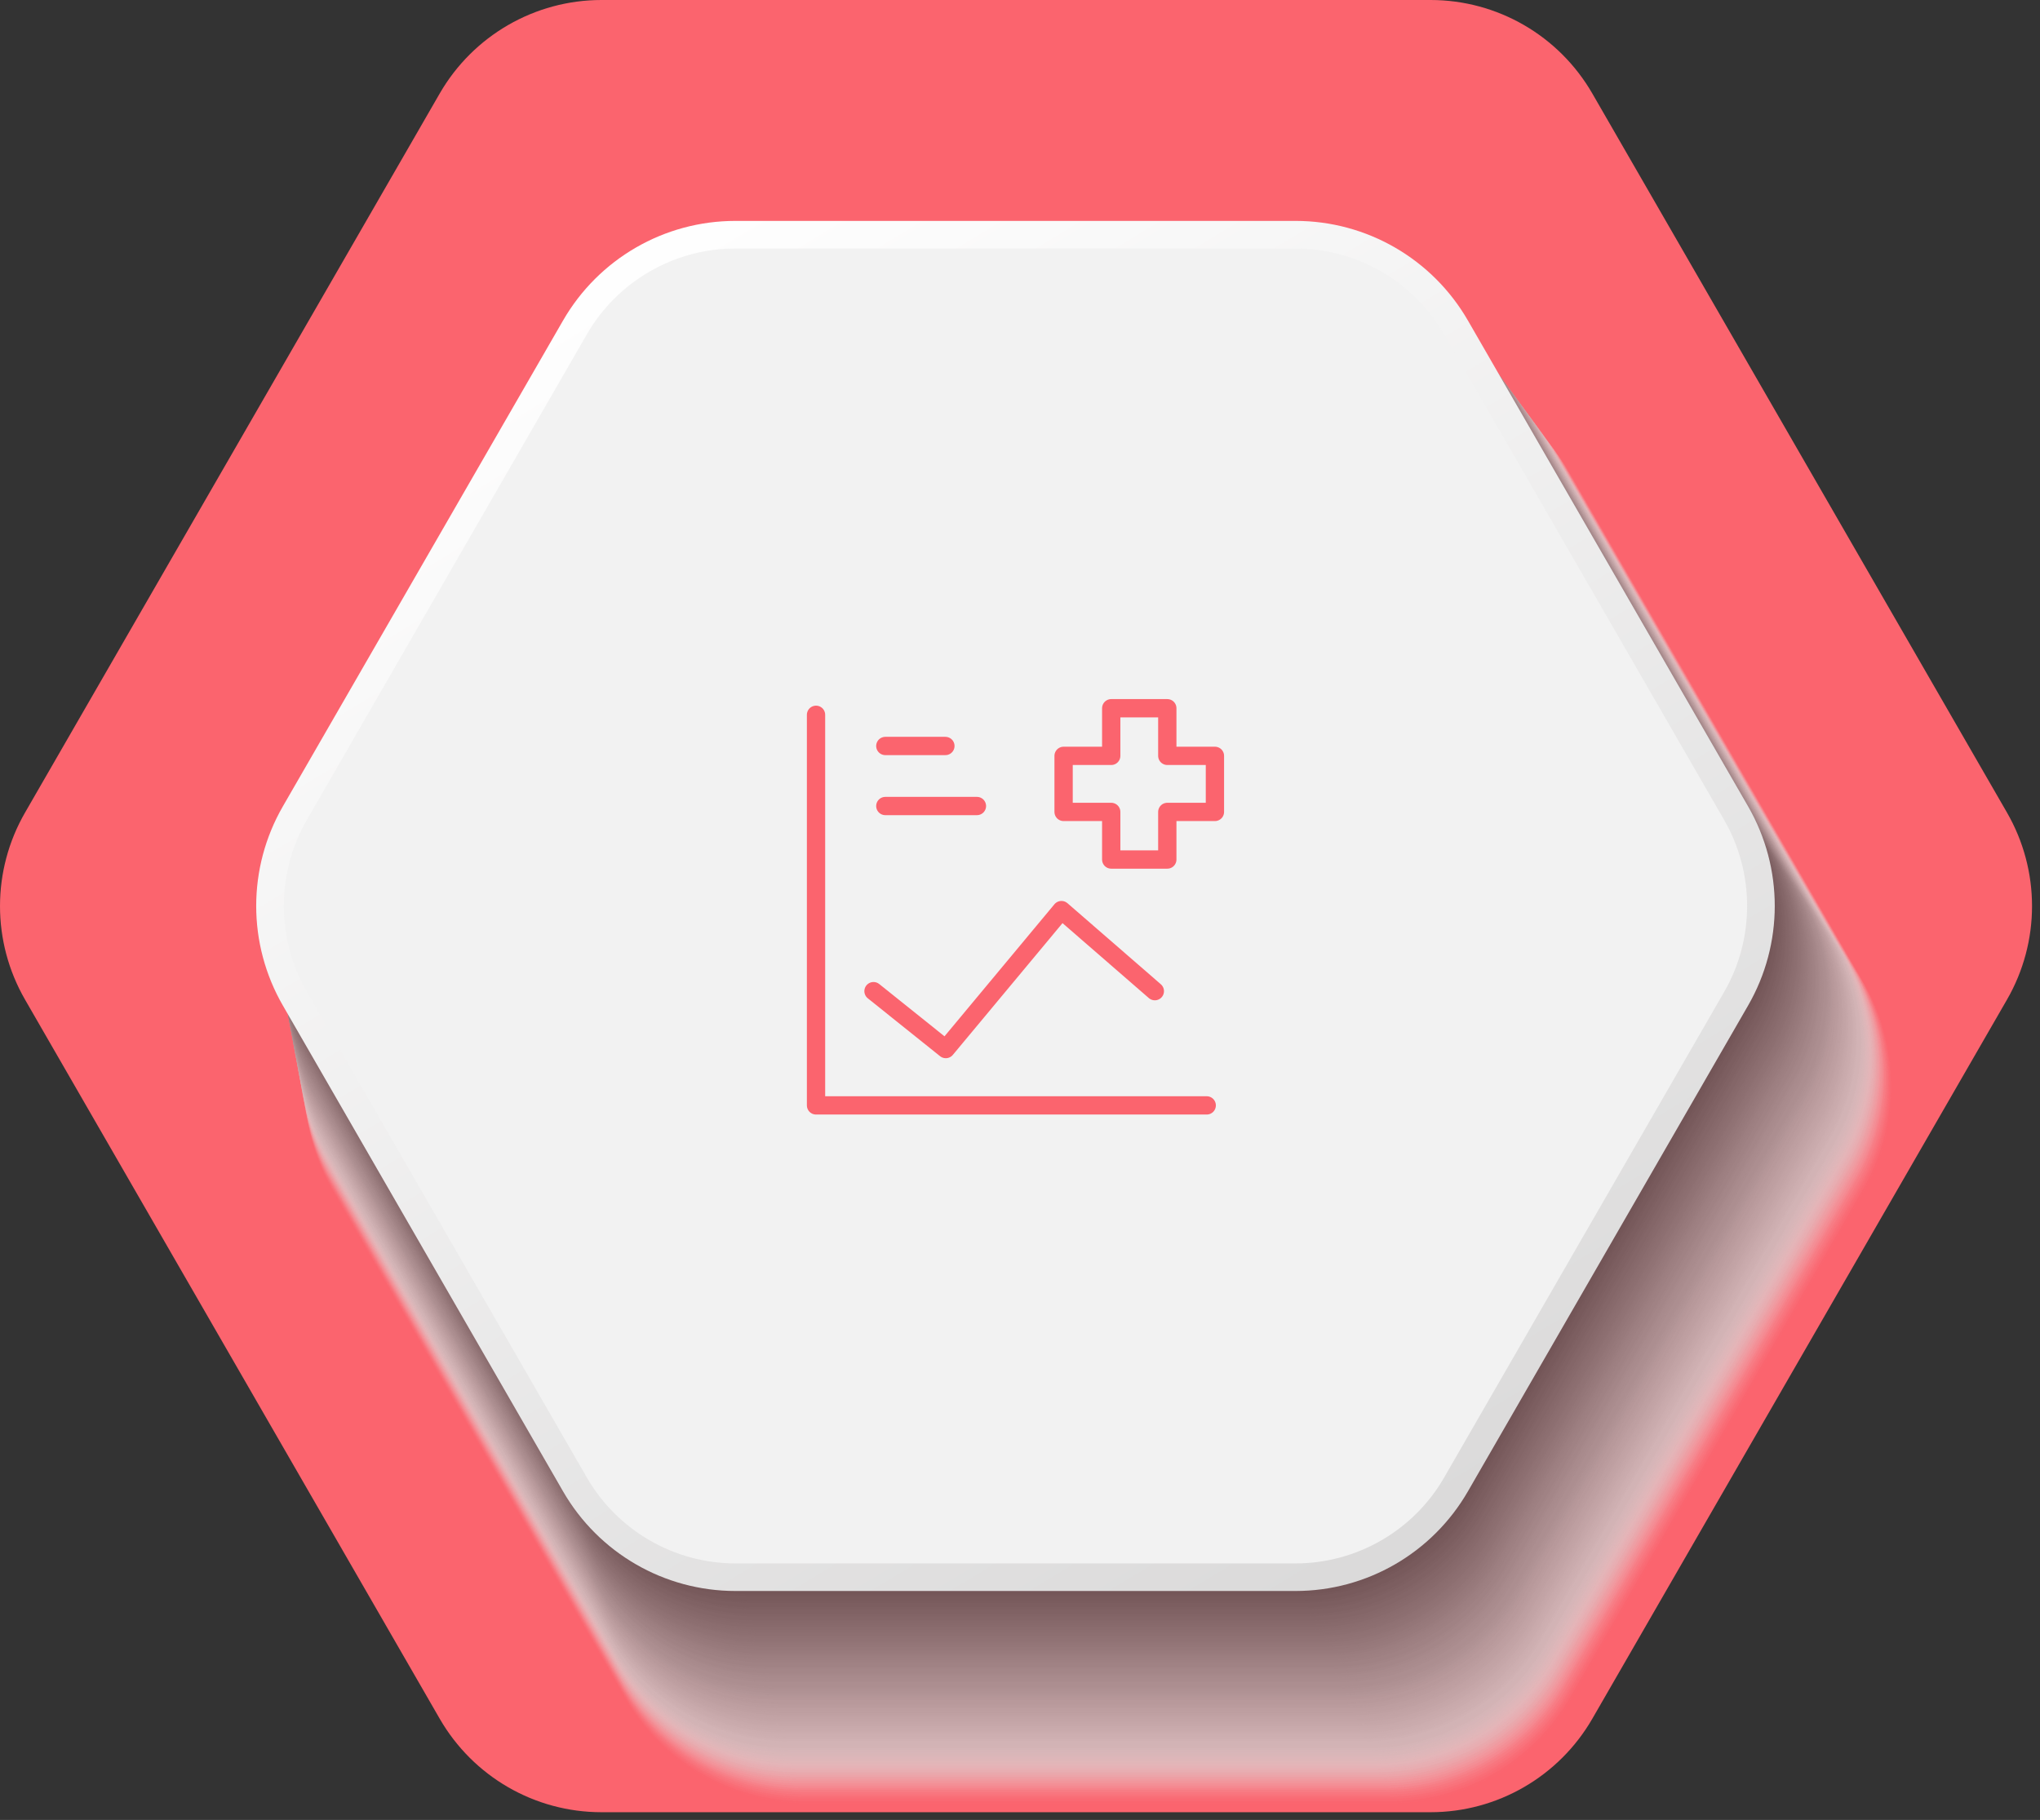 <svg width="223" height="199" viewBox="0 0 223 199" fill="none" xmlns="http://www.w3.org/2000/svg">
<rect x="0" y="0" width="223" height="199" fill="#333333" stroke="none"/>
<path d="M156.378 198.154H65.751C58.445 198.154 51.714 194.258 48.062 187.923L2.74 109.308C-0.913 102.973 -0.913 95.181 2.74 88.846L48.062 10.231C51.714 3.896 58.462 0 65.751 0H156.378C163.683 0 170.414 3.896 174.067 10.231L219.389 88.846C223.042 95.181 223.042 102.973 219.389 109.308L174.067 187.923C170.414 194.258 163.666 198.154 156.378 198.154Z" fill="#FB646E"/>
<g style="mix-blend-mode:multiply" opacity="0.8">
<path opacity="0.02" d="M68.388 185.772L36.392 130.262C32.333 123.216 32.333 114.543 36.392 107.496L68.388 51.987C72.446 44.94 79.955 40.603 88.072 40.603H152.064C160.182 40.603 167.69 44.94 171.749 51.987L203.745 107.496C207.803 114.543 207.803 123.216 203.745 130.262L171.749 185.772C167.69 192.818 160.182 197.155 152.064 197.155H88.072C79.955 197.155 72.446 192.818 68.388 185.772Z" fill="#EFEFEF"/>
<path opacity="0.03" d="M68.32 185.551L36.341 130.059C32.282 123.012 32.282 114.339 36.341 107.293L68.32 51.8C72.379 44.753 79.887 40.417 88.004 40.417H151.963C160.08 40.417 167.589 44.753 171.647 51.8L203.626 107.293C207.685 114.339 207.685 123.012 203.626 130.059L171.647 185.551C167.589 192.598 160.08 196.935 151.963 196.935H88.004C79.887 196.935 72.379 192.598 68.32 185.551Z" fill="#EDEDED"/>
<path opacity="0.04" d="M68.27 185.314L36.308 129.856C32.249 122.826 32.249 114.153 36.308 107.106L68.27 51.648C72.329 44.601 79.82 40.265 87.938 40.265H151.862C159.979 40.265 167.471 44.601 171.53 51.631L203.492 107.09C207.55 114.136 207.55 122.792 203.492 129.839L171.53 185.297C167.471 192.344 159.979 196.681 151.862 196.681H87.938C79.82 196.681 72.329 192.344 68.27 185.314Z" fill="#EBEBEB"/>
<path opacity="0.05" d="M68.22 185.077L36.275 129.652C32.216 122.622 32.216 113.95 36.275 106.92L68.22 51.495C72.278 44.465 79.77 40.129 87.871 40.129H151.761C159.878 40.129 167.37 44.465 171.412 51.495L203.357 106.92C207.416 113.95 207.416 122.622 203.357 129.652L171.412 185.077C167.353 192.107 159.861 196.443 151.761 196.443H87.871C79.753 196.443 72.261 192.107 68.22 185.077Z" fill="#EAEAEA"/>
<path opacity="0.06" d="M68.152 184.84L36.224 129.449C32.165 122.419 32.165 113.763 36.224 106.734L68.152 51.343C72.211 44.313 79.685 39.977 87.803 39.977H151.659C159.76 39.977 167.252 44.313 171.31 51.343L203.239 106.734C207.297 113.763 207.297 122.419 203.239 129.449L171.31 184.84C167.252 191.87 159.777 196.206 151.659 196.206H87.803C79.702 196.206 72.211 191.87 68.152 184.84Z" fill="#E8E8E8"/>
<path opacity="0.07" d="M68.101 184.603L36.19 129.246C32.148 122.216 32.148 113.56 36.19 106.53L68.101 51.173C72.143 44.144 79.634 39.824 87.735 39.824H151.558C159.658 39.824 167.15 44.161 171.192 51.173L203.103 106.53C207.145 113.56 207.145 122.216 203.103 129.246L171.192 184.603C167.15 191.633 159.658 195.952 151.558 195.952H87.735C79.634 195.952 72.143 191.616 68.101 184.603Z" fill="#E7E7E7"/>
<path opacity="0.08" d="M68.033 184.366L36.139 129.043C32.097 122.013 32.097 113.374 36.139 106.344L68.033 51.021C72.075 43.991 79.567 39.672 87.65 39.672H151.422C159.523 39.672 166.998 43.991 171.039 51.021L202.934 106.344C206.976 113.374 206.976 122.013 202.934 129.043L171.039 184.366C166.998 191.396 159.506 195.715 151.422 195.715H87.65C79.55 195.715 72.075 191.396 68.033 184.366Z" fill="#E5E5E5"/>
<path opacity="0.09" d="M67.981 184.145L36.104 128.856C32.062 121.843 32.062 113.187 36.104 106.175L67.981 50.885C72.023 43.873 79.498 39.536 87.598 39.536H151.336C159.42 39.536 166.895 43.856 170.953 50.885L202.831 106.175C206.873 113.187 206.873 121.843 202.831 128.856L170.953 184.145C166.912 191.158 159.437 195.495 151.336 195.495H87.598C79.515 195.495 72.04 191.175 67.981 184.145Z" fill="#E3E3E3"/>
<path opacity="0.1" d="M67.931 183.908L36.07 128.653C32.029 121.64 32.029 113.001 36.07 105.988L67.931 50.733C71.973 43.72 79.448 39.4 87.531 39.4H151.236C159.319 39.4 166.794 43.72 170.836 50.733L202.696 105.988C206.738 113.001 206.738 121.64 202.696 128.653L170.836 183.908C166.794 190.921 159.319 195.24 151.236 195.24H87.531C79.448 195.24 71.973 190.921 67.931 183.908Z" fill="#E2E2E2"/>
<path opacity="0.11" d="M67.864 183.671L36.037 128.433C31.995 121.42 31.995 112.781 36.037 105.768L67.864 50.529C71.906 43.517 79.364 39.197 87.447 39.197H151.118C159.201 39.197 166.659 43.517 170.701 50.529L202.528 105.768C206.57 112.781 206.57 121.42 202.528 128.433L170.701 183.671C166.659 190.684 159.201 195.003 151.118 195.003H87.447C79.364 195.003 71.906 190.684 67.864 183.671Z" fill="#E0E0E0"/>
<path opacity="0.12" d="M67.812 183.434L36.002 128.229C31.96 121.216 31.96 112.594 36.002 105.581L67.812 50.377C71.854 43.364 79.312 39.062 87.395 39.062H151.032C159.115 39.062 166.573 43.381 170.615 50.377L202.425 105.581C206.467 112.594 206.467 121.216 202.425 128.229L170.615 183.434C166.573 190.447 159.115 194.749 151.032 194.749H87.395C79.312 194.749 71.854 190.43 67.812 183.434Z" fill="#DEDEDE"/>
<path opacity="0.13" d="M67.762 183.197L35.969 128.026C31.927 121.03 31.927 112.391 35.969 105.395L67.762 50.224C71.804 43.229 79.261 38.909 87.328 38.909H150.931C158.998 38.909 166.455 43.229 170.497 50.224L202.29 105.395C206.332 112.391 206.332 121.03 202.29 128.026L170.497 183.197C166.455 190.193 158.998 194.512 150.931 194.512H87.328C79.261 194.512 71.804 190.193 67.762 183.197Z" fill="#DDDDDD"/>
<path opacity="0.14" d="M67.694 182.976L35.918 127.839C31.876 120.843 31.876 112.221 35.918 105.226L67.694 50.089C71.736 43.093 79.177 38.773 87.243 38.773H150.796C158.862 38.773 166.32 43.076 170.345 50.089L202.121 105.226C206.163 112.221 206.163 120.843 202.121 127.839L170.345 182.976C166.303 189.972 158.862 194.292 150.796 194.292H87.243C79.177 194.292 71.719 189.972 67.694 182.976Z" fill="#DBDBDB"/>
<path opacity="0.15" d="M67.643 182.74L35.884 127.637C31.859 120.641 31.859 112.019 35.884 105.04L67.643 49.937C71.668 42.941 79.126 38.639 87.192 38.639H150.711C158.777 38.639 166.218 42.941 170.26 49.937L202.019 105.04C206.044 112.036 206.044 120.658 202.019 127.637L170.26 182.74C166.235 189.736 158.777 194.038 150.711 194.038H87.192C79.126 194.038 71.685 189.736 67.643 182.74Z" fill="#D9D9D9"/>
<path opacity="0.16" d="M67.593 182.502L35.851 127.433C31.826 120.437 31.826 111.832 35.851 104.836L67.593 49.767C71.618 42.771 79.076 38.469 87.125 38.469H150.61C158.66 38.469 166.118 42.771 170.142 49.767L201.885 104.836C205.91 111.832 205.91 120.437 201.885 127.433L170.142 182.502C166.118 189.498 158.66 193.801 150.61 193.801H87.125C79.076 193.801 71.618 189.498 67.593 182.502Z" fill="#D8D8D8"/>
<path opacity="0.17" d="M67.525 182.265L35.8 127.23C31.775 120.251 31.775 111.629 35.8 104.65L67.525 49.614C71.55 42.636 78.991 38.333 87.041 38.333H150.492C158.541 38.333 165.982 42.636 170.007 49.614L201.732 104.65C205.757 111.629 205.757 120.251 201.732 127.23L170.007 182.265C165.982 189.244 158.541 193.546 150.492 193.546H87.041C78.991 193.546 71.55 189.244 67.525 182.265Z" fill="#D6D6D6"/>
<path opacity="0.18" d="M67.475 182.028L35.767 127.026C31.742 120.047 31.742 111.442 35.767 104.463L67.475 49.462C71.5 42.483 78.941 38.181 86.991 38.181H150.408C158.457 38.181 165.898 42.483 169.923 49.462L201.632 104.463C205.656 111.442 205.656 120.047 201.632 127.026L169.923 182.028C165.898 189.007 158.457 193.309 150.408 193.309H86.991C78.941 193.309 71.5 189.007 67.475 182.028Z" fill="#D5D5D5"/>
<path opacity="0.19" d="M67.423 181.79L35.731 126.806C31.707 119.827 31.707 111.239 35.731 104.26L67.423 49.276C71.448 42.297 78.872 37.994 86.922 37.994H150.305C158.355 37.994 165.779 42.297 169.803 49.276L201.495 104.26C205.52 111.239 205.52 119.827 201.495 126.806L169.803 181.79C165.779 188.769 158.355 193.072 150.305 193.072H86.922C78.872 193.072 71.448 188.769 67.423 181.79Z" fill="#D3D3D3"/>
<path opacity="0.2" d="M67.355 181.571L35.681 126.62C31.656 119.641 31.656 111.053 35.681 104.074L67.355 49.124C71.38 42.145 78.804 37.859 86.837 37.859H150.169C158.202 37.859 165.643 42.162 169.651 49.124L201.326 104.074C205.351 111.053 205.351 119.641 201.326 126.62L169.651 181.571C165.626 188.55 158.202 192.835 150.169 192.835H86.837C78.804 192.835 71.363 188.533 67.355 181.571Z" fill="#D1D1D1"/>
<path opacity="0.21" d="M67.305 181.334L35.648 126.417C31.623 119.455 31.623 110.867 35.648 103.888L67.305 48.972C71.33 42.01 78.754 37.707 86.787 37.707H150.085C158.118 37.707 165.542 41.993 169.567 48.972L201.225 103.888C205.25 110.85 205.25 119.438 201.225 126.417L169.567 181.334C165.542 188.296 158.118 192.598 150.085 192.598H86.787C78.754 192.598 71.33 188.313 67.305 181.334Z" fill="#D0D0D0"/>
<path opacity="0.22" d="M67.254 181.096L35.613 126.213C31.605 119.251 31.605 110.663 35.613 103.701L67.254 48.818C71.262 41.856 78.686 37.554 86.719 37.554H149.984C158.017 37.554 165.441 41.839 169.448 48.818L201.089 103.701C205.097 110.663 205.097 119.251 201.089 126.213L169.448 181.096C165.441 188.058 158.017 192.36 149.984 192.36H86.719C78.686 192.36 71.262 188.075 67.254 181.096Z" fill="#CECECE"/>
<path opacity="0.23" d="M67.187 180.859L35.58 126.011C31.572 119.049 31.572 110.477 35.58 103.515L67.187 48.666C71.195 41.705 78.619 37.419 86.635 37.419H149.866C157.899 37.419 165.306 41.705 169.314 48.666L200.921 103.515C204.929 110.477 204.929 119.049 200.921 126.011L169.314 180.859C165.306 187.821 157.882 192.107 149.866 192.107H86.635C78.602 192.107 71.195 187.821 67.187 180.859Z" fill="#CCCCCC"/>
<path opacity="0.24" d="M67.137 180.622L35.547 125.807C31.539 118.845 31.539 110.274 35.547 103.312L67.137 48.497C71.145 41.535 78.552 37.249 86.585 37.249H149.782C157.798 37.249 165.222 41.535 169.23 48.497L200.82 103.312C204.828 110.274 204.828 118.845 200.82 125.807L169.23 180.622C165.222 187.584 157.815 191.869 149.782 191.869H86.585C78.569 191.869 71.145 187.584 67.137 180.622Z" fill="#CBCBCB"/>
<path opacity="0.25" d="M67.085 180.402L35.512 125.621C31.504 118.659 31.504 110.105 35.512 103.143L67.085 48.361C71.093 41.4 78.5 37.131 86.516 37.131H149.679C157.695 37.131 165.102 41.416 169.11 48.361L200.683 103.143C204.691 110.105 204.691 118.659 200.683 125.621L169.11 180.402C165.102 187.364 157.695 191.633 149.679 191.633H86.516C78.5 191.633 71.093 187.347 67.085 180.402Z" fill="#C9C9C9"/>
<path opacity="0.26" d="M67.017 180.165L35.461 125.418C31.453 118.473 31.453 109.901 35.461 102.956L67.017 48.209C71.025 41.264 78.432 36.978 86.431 36.978H149.544C157.56 36.978 164.95 41.264 168.958 48.209L200.514 102.956C204.522 109.901 204.522 118.473 200.514 125.418L168.958 180.165C164.95 187.11 157.543 191.396 149.544 191.396H86.431C78.415 191.396 71.008 187.11 67.017 180.165Z" fill="#C8C8C8"/>
<path opacity="0.27" d="M66.967 179.928L35.428 125.197C31.42 118.252 31.42 109.698 35.428 102.753L66.967 48.023C70.975 41.078 78.365 36.792 86.381 36.792H149.46C157.459 36.792 164.866 41.078 168.874 48.023L200.413 102.753C204.421 109.698 204.421 118.252 200.413 125.197L168.874 179.928C164.866 186.873 157.476 191.158 149.46 191.158H86.381C78.382 191.158 70.975 186.873 66.967 179.928Z" fill="#C6C6C6"/>
<path opacity="0.28" d="M66.917 179.69L35.395 124.994C31.387 118.049 31.387 109.494 35.395 102.566L66.917 47.87C70.925 40.925 78.315 36.656 86.314 36.656H149.359C157.358 36.656 164.748 40.925 168.756 47.87L200.279 102.566C204.287 109.511 204.287 118.066 200.279 124.994L168.756 179.69C164.748 186.635 157.358 190.904 149.359 190.904H86.314C78.315 190.904 70.925 186.635 66.917 179.69Z" fill="#C4C4C4"/>
<path opacity="0.29" d="M66.848 179.453L35.343 124.79C31.352 117.845 31.352 109.308 35.343 102.363L66.848 47.7C70.84 40.755 78.23 36.486 86.229 36.486H149.24C157.239 36.486 164.629 40.755 168.62 47.7L200.125 102.363C204.116 109.308 204.116 117.845 200.125 124.79L168.62 179.453C164.629 186.398 157.239 190.666 149.24 190.666H86.229C78.23 190.666 70.84 186.398 66.848 179.453Z" fill="#C3C3C3"/>
<path opacity="0.3" d="M66.798 179.216L35.31 124.587C31.319 117.659 31.319 109.105 35.31 102.177L66.798 47.548C70.789 40.62 78.18 36.352 86.178 36.352H149.156C157.155 36.352 164.528 40.62 168.536 47.548L200.025 102.177C204.016 109.105 204.016 117.659 200.025 124.587L168.536 179.216C164.545 186.144 157.155 190.413 149.156 190.413H86.178C78.18 190.413 70.806 186.144 66.798 179.216Z" fill="#C1C1C1"/>
<path opacity="0.31" d="M66.748 178.996L35.276 124.401C31.285 117.473 31.285 108.935 35.276 102.007L66.748 47.413C70.739 40.484 78.129 36.216 86.112 36.216H149.055C157.037 36.216 164.427 40.484 168.418 47.413L199.89 102.007C203.881 108.935 203.881 117.473 199.89 124.401L168.418 178.996C164.427 185.924 157.037 190.192 149.055 190.192H86.112C78.129 190.192 70.739 185.924 66.748 178.996Z" fill="#BFBFBF"/>
<path opacity="0.32" d="M66.68 178.759L35.226 124.198C31.235 117.27 31.235 108.732 35.226 101.821L66.68 47.26C70.671 40.332 78.045 36.063 86.027 36.063H148.92C156.902 36.063 164.275 40.332 168.266 47.26L199.721 101.821C203.712 108.749 203.712 117.287 199.721 124.198L168.266 178.759C164.275 185.687 156.902 189.955 148.92 189.955H86.027C78.045 189.955 70.671 185.687 66.68 178.759Z" fill="#BEBEBE"/>
<path opacity="0.33" d="M66.628 178.522L35.191 123.995C31.2 117.066 31.2 108.546 35.191 101.618L66.628 47.091C70.62 40.163 77.993 35.911 85.975 35.911H148.834C156.816 35.911 164.189 40.18 168.18 47.091L199.618 101.618C203.609 108.546 203.609 117.066 199.618 123.995L168.18 178.522C164.189 185.45 156.816 189.701 148.834 189.701H85.975C77.993 189.701 70.62 185.433 66.628 178.522Z" fill="#BCBCBC"/>
<path opacity="0.34" d="M66.578 178.285L35.157 123.791C31.166 116.88 31.166 108.36 35.157 101.432L66.578 46.939C70.569 40.028 77.926 35.759 85.908 35.759H148.733C156.715 35.759 164.071 40.028 168.062 46.939L199.483 101.432C203.474 108.343 203.474 116.863 199.483 123.791L168.062 178.285C164.071 185.196 156.715 189.464 148.733 189.464H85.908C77.926 189.464 70.569 185.196 66.578 178.285Z" fill="#BABABA"/>
<path opacity="0.35" d="M66.511 178.047L35.124 123.571C31.133 116.66 31.133 108.139 35.124 101.228L66.511 46.752C70.502 39.841 77.859 35.572 85.824 35.572H148.615C156.58 35.572 163.954 39.824 167.928 46.752L199.315 101.228C203.306 108.139 203.306 116.66 199.315 123.571L167.928 178.047C163.937 184.958 156.58 189.227 148.615 189.227H85.824C77.859 189.227 70.485 184.975 66.511 178.047Z" fill="#B9B9B9"/>
<path opacity="0.36" d="M66.46 177.826L35.09 123.384C31.116 116.473 31.116 107.97 35.09 101.058L66.46 46.616C70.434 39.705 77.808 35.453 85.773 35.453H148.53C156.495 35.453 163.852 39.705 167.843 46.616L199.213 101.058C203.187 107.97 203.187 116.473 199.213 123.384L167.843 177.826C163.869 184.738 156.495 188.989 148.53 188.989H85.773C77.808 188.989 70.451 184.738 66.46 177.826Z" fill="#B7B7B7"/>
<path opacity="0.37" d="M66.41 177.59L35.057 123.181C31.083 116.27 31.083 107.767 35.057 100.856L66.41 46.447C70.384 39.536 77.741 35.284 85.706 35.284H148.429C156.394 35.284 163.751 39.536 167.725 46.447L199.078 100.856C203.052 107.767 203.052 116.27 199.078 123.181L167.725 177.59C163.751 184.501 156.394 188.753 148.429 188.753H85.706C77.741 188.753 70.384 184.501 66.41 177.59Z" fill="#B6B6B6"/>
<path opacity="0.38" d="M66.342 177.352L35.006 122.978C31.032 116.084 31.032 107.58 35.006 100.669L66.342 46.294C70.317 39.4 77.673 35.148 85.621 35.148H148.294C156.242 35.148 163.599 39.4 167.573 46.294L198.909 100.669C202.883 107.563 202.883 116.067 198.909 122.978L167.573 177.352C163.599 184.247 156.242 188.498 148.294 188.498H85.621C77.673 188.498 70.317 184.247 66.342 177.352Z" fill="#B4B4B4"/>
<path opacity="0.39" d="M66.29 177.115L34.971 122.775C30.997 115.88 30.997 107.377 34.971 100.483L66.29 46.142C70.264 39.248 77.621 34.996 85.569 34.996H148.208C156.156 34.996 163.513 39.248 167.487 46.142L198.806 100.483C202.78 107.377 202.78 115.88 198.806 122.775L167.487 177.115C163.513 184.01 156.156 188.261 148.208 188.261H85.569C77.621 188.261 70.264 184.01 66.29 177.115Z" fill="#B2B2B2"/>
<path opacity="0.4" d="M66.24 176.878L34.938 122.571C30.963 115.677 30.963 107.191 34.938 100.297L66.24 45.99C70.214 39.096 77.554 34.844 85.502 34.844H148.107C156.056 34.844 163.395 39.096 167.369 45.99L198.672 100.297C202.646 107.191 202.646 115.677 198.672 122.571L167.369 176.878C163.395 183.773 156.056 188.024 148.107 188.024H85.502C77.554 188.024 70.214 183.773 66.24 176.878Z" fill="#B1B1B1"/>
<path opacity="0.41" d="M66.172 176.641L34.887 122.368C30.913 115.474 30.913 106.987 34.887 100.11L66.172 45.837C70.147 38.943 77.486 34.708 85.418 34.708H147.989C155.937 34.708 163.277 38.96 167.234 45.837L198.519 100.11C202.494 107.004 202.494 115.491 198.519 122.368L167.234 176.641C163.26 183.535 155.92 187.77 147.989 187.77H85.418C77.469 187.77 70.13 183.518 66.172 176.641Z" fill="#AFAFAF"/>
<path opacity="0.42" d="M66.122 176.421L34.854 122.182C30.88 115.304 30.88 106.818 34.854 99.924L66.122 45.685C70.097 38.807 77.419 34.556 85.367 34.556H147.905C155.836 34.556 163.176 38.79 167.15 45.685L198.419 99.924C202.393 106.801 202.393 115.288 198.419 122.182L167.15 176.421C163.176 183.298 155.853 187.55 147.905 187.55H85.367C77.436 187.55 70.097 183.315 66.122 176.421Z" fill="#ADADAD"/>
<path opacity="0.43" d="M66.07 176.184L34.819 121.962C30.844 115.085 30.844 106.598 34.819 99.721L66.07 45.499C70.044 38.621 77.367 34.387 85.298 34.387H147.802C155.733 34.387 163.073 38.621 167.03 45.499L198.282 99.721C202.256 106.598 202.256 115.085 198.282 121.962L167.03 176.184C163.056 183.061 155.733 187.296 147.802 187.296H85.298C77.367 187.296 70.028 183.061 66.07 176.184Z" fill="#ACACAC"/>
<path opacity="0.44" d="M66.004 175.947L34.769 121.759C30.811 114.882 30.811 106.412 34.769 99.535L66.004 45.346C69.961 38.469 77.3 34.234 85.215 34.234H147.668C155.599 34.234 162.922 38.469 166.879 45.346L198.114 99.535C202.071 106.412 202.071 114.882 198.114 121.759L166.879 175.947C162.922 182.824 155.582 187.059 147.668 187.059H85.215C77.283 187.059 69.961 182.824 66.004 175.947Z" fill="#AAAAAA"/>
<path opacity="0.45" d="M65.954 175.71L34.736 121.556C30.778 114.678 30.778 106.209 34.736 99.349L65.954 45.194C69.911 38.317 77.233 34.082 85.165 34.082H147.584C155.515 34.082 162.821 38.317 166.795 45.194L198.013 99.349C201.97 106.226 201.97 114.695 198.013 121.556L166.795 175.71C162.838 182.587 155.515 186.822 147.584 186.822H85.165C77.233 186.822 69.928 182.587 65.954 175.71Z" fill="#A8A8A8"/>
<path opacity="0.46" d="M65.901 175.473L34.7 121.353C30.743 114.475 30.743 106.023 34.7 99.145L65.901 45.025C69.859 38.148 77.181 33.93 85.096 33.93H147.481C155.395 33.93 162.718 38.164 166.675 45.025L197.876 99.145C201.834 106.023 201.834 114.475 197.876 121.353L166.675 175.473C162.718 182.35 155.395 186.568 147.481 186.568H85.096C77.181 186.568 69.859 182.333 65.901 175.473Z" fill="#A7A7A7"/>
<path opacity="0.47" d="M65.835 175.253L34.667 121.166C30.71 114.306 30.71 105.836 34.667 98.976L65.835 44.889C69.792 38.029 77.097 33.794 85.012 33.794H147.363C155.278 33.794 162.583 38.029 166.541 44.889L197.708 98.976C201.665 105.836 201.665 114.306 197.708 121.166L166.541 175.253C162.583 182.113 155.278 186.348 147.363 186.348H85.012C77.097 186.348 69.792 182.113 65.835 175.253Z" fill="#A5A5A5"/>
<path opacity="0.48" d="M65.784 175.015L34.634 120.962C30.677 114.101 30.677 105.649 34.634 98.788L65.784 44.736C69.742 37.875 77.047 33.641 84.962 33.641H147.279C155.194 33.641 162.499 37.875 166.457 44.736L197.607 98.788C201.564 105.649 201.564 114.101 197.607 120.962L166.457 175.015C162.499 181.875 155.194 186.11 147.279 186.11H84.962C77.047 186.11 69.742 181.875 65.784 175.015Z" fill="#A4A4A4"/>
<path opacity="0.49" d="M65.732 174.778L34.599 120.759C30.642 113.899 30.642 105.446 34.599 98.603L65.732 44.584C69.689 37.724 76.995 33.506 84.893 33.506H147.176C155.074 33.506 162.38 37.724 166.337 44.584L197.47 98.603C201.428 105.463 201.428 113.916 197.47 120.759L166.337 174.778C162.38 181.639 155.074 185.856 147.176 185.856H84.893C76.995 185.856 69.689 181.639 65.732 174.778Z" fill="#A2A2A2"/>
<path opacity="0.5" d="M65.665 174.54L34.548 120.555C30.591 113.695 30.591 105.259 34.548 98.399L65.665 44.414C69.622 37.554 76.91 33.336 84.808 33.336H147.041C154.939 33.336 162.244 37.554 166.185 44.414L197.301 98.399C201.258 105.259 201.258 113.695 197.301 120.555L166.185 174.54C162.227 181.401 154.939 185.619 147.041 185.619H84.791C76.894 185.619 69.588 181.401 65.648 174.54H65.665Z" fill="#A0A0A0"/>
<path opacity="0.5" d="M65.614 174.304L34.514 120.336C30.573 113.492 30.573 105.057 34.514 98.196L65.614 44.228C69.554 37.385 76.859 33.167 84.757 33.167H146.956C154.854 33.167 162.142 37.385 166.1 44.228L197.199 98.196C201.14 105.04 201.14 113.475 197.199 120.336L166.1 174.304C162.159 181.147 154.854 185.365 146.956 185.365H84.757C76.859 185.365 69.571 181.147 65.614 174.304Z" fill="#9F9F9F"/>
<path opacity="0.51" d="M65.563 174.067L34.481 120.133C30.54 113.289 30.54 104.853 34.481 98.01L65.563 44.076C69.504 37.233 76.792 33.015 84.69 33.015H146.855C154.753 33.015 162.042 37.233 165.982 44.076L197.065 98.01C201.005 104.853 201.005 113.289 197.065 120.133L165.982 174.067C162.042 180.91 154.753 185.128 146.855 185.128H84.69C76.792 185.128 69.504 180.91 65.563 174.067Z" fill="#9D9D9D"/>
<path opacity="0.52" d="M65.496 173.846L34.43 119.946C30.489 113.103 30.489 104.684 34.43 97.841L65.496 43.94C69.436 37.097 76.725 32.879 84.605 32.879H146.737C154.618 32.879 161.906 37.097 165.847 43.94L196.912 97.841C200.853 104.684 200.853 113.103 196.912 119.946L165.847 173.846C161.906 180.69 154.618 184.908 146.737 184.908H84.605C76.725 184.908 69.436 180.69 65.496 173.846Z" fill="#9B9B9B"/>
<path opacity="0.53" d="M65.446 173.609L34.397 119.743C30.456 112.899 30.456 104.48 34.397 97.654L65.446 43.788C69.386 36.944 76.675 32.743 84.555 32.743H146.653C154.534 32.743 161.822 36.961 165.763 43.788L196.812 97.654C200.752 104.497 200.752 112.916 196.812 119.743L165.763 173.609C161.822 180.452 154.534 184.653 146.653 184.653H84.555C76.675 184.653 69.386 180.435 65.446 173.609Z" fill="#9A9A9A"/>
<path opacity="0.54" d="M65.395 173.372L34.363 119.54C30.423 112.713 30.423 104.294 34.363 97.451L65.395 43.618C69.336 36.792 76.608 32.574 84.488 32.574H146.552C154.433 32.574 161.705 36.775 165.645 43.618L196.677 97.451C200.617 104.278 200.617 112.696 196.677 119.54L165.645 173.372C161.705 180.199 154.433 184.417 146.552 184.417H84.488C76.608 184.417 69.336 180.216 65.395 173.372Z" fill="#989898"/>
<path opacity="0.55" d="M65.328 173.135L34.313 119.336C30.372 112.51 30.372 104.091 34.313 97.264L65.328 43.466C69.268 36.639 76.54 32.438 84.404 32.438H146.434C154.297 32.438 161.586 36.639 165.51 43.466L196.525 97.264C200.465 104.091 200.465 112.51 196.525 119.336L165.51 173.135C161.569 179.961 154.297 184.162 146.434 184.162H84.421C76.557 184.162 69.268 179.961 65.345 173.135H65.328Z" fill="#979797"/>
<path opacity="0.56" d="M65.276 172.898L34.278 119.133C30.337 112.307 30.337 103.905 34.278 97.078L65.276 43.313C69.216 36.487 76.471 32.286 84.352 32.286H146.331C154.195 32.286 161.466 36.487 165.407 43.313L196.405 97.078C200.345 103.905 200.345 112.307 196.405 119.133L165.407 172.898C161.466 179.724 154.212 183.925 146.331 183.925H84.352C76.488 183.925 69.216 179.724 65.276 172.898Z" fill="#959595"/>
<path opacity="0.57" d="M65.225 172.677L34.243 118.946C30.32 112.12 30.32 103.718 34.243 96.909L65.225 43.178C69.148 36.351 76.42 32.15 84.284 32.15H146.229C154.093 32.15 161.365 36.351 165.288 43.178L196.269 96.909C200.193 103.735 200.193 112.137 196.269 118.946L165.288 172.677C161.365 179.504 154.093 183.705 146.229 183.705H84.284C76.42 183.705 69.148 179.504 65.225 172.677Z" fill="#939393"/>
<path opacity="0.58" d="M65.158 172.44L34.21 118.726C30.287 111.917 30.287 103.515 34.21 96.688L65.158 42.974C69.081 36.165 76.353 31.964 84.2 31.964H146.111C153.975 31.964 161.23 36.165 165.153 42.974L196.101 96.688C200.024 103.498 200.024 111.9 196.101 118.726L165.153 172.44C161.23 179.25 153.958 183.45 146.111 183.45H84.2C76.336 183.45 69.081 179.25 65.158 172.44Z" fill="#929292"/>
<path opacity="0.59" d="M65.107 172.203L34.177 118.523C30.253 111.713 30.253 103.312 34.177 96.502L65.107 42.822C69.031 36.012 76.286 31.811 84.149 31.811H146.027C153.874 31.811 161.146 36.012 165.069 42.822L196 96.502C199.923 103.312 199.923 111.713 196 118.523L165.069 172.203C161.146 179.013 153.891 183.213 146.027 183.213H84.149C76.303 183.213 69.031 179.013 65.107 172.203Z" fill="#909090"/>
<path opacity="0.6" d="M65.04 171.966L34.126 118.32C30.203 111.51 30.203 103.125 34.126 96.316L65.04 42.67C68.963 35.86 76.218 31.659 84.065 31.659H145.909C153.756 31.659 161.011 35.86 164.934 42.67L195.848 96.316C199.771 103.125 199.771 111.51 195.848 118.32L164.934 171.966C161.011 178.775 153.756 182.976 145.909 182.976H84.065C76.218 182.976 68.963 178.775 65.04 171.966Z" fill="#8E8E8E"/>
<path opacity="0.61" d="M64.99 171.729L34.093 118.116C30.169 111.307 30.169 102.922 34.093 96.129L64.99 42.517C68.913 35.707 76.168 31.523 83.998 31.523H145.808C153.655 31.523 160.893 35.707 164.816 42.517L195.713 96.129C199.636 102.939 199.636 111.324 195.713 118.116L164.816 171.729C160.893 178.538 153.638 182.722 145.808 182.722H83.998C76.151 182.722 68.913 178.538 64.99 171.729Z" fill="#8D8D8D"/>
<path opacity="0.62" d="M64.938 171.492L34.058 117.913C30.134 111.121 30.134 102.736 34.058 95.927L64.938 42.348C68.861 35.555 76.099 31.355 83.946 31.355H145.705C153.552 31.355 160.79 35.538 164.714 42.348L195.593 95.927C199.517 102.719 199.517 111.104 195.593 117.913L164.714 171.492C160.79 178.284 153.552 182.485 145.705 182.485H83.946C76.099 182.485 68.861 178.301 64.938 171.492Z" fill="#8B8B8B"/>
<path opacity="0.63" d="M64.87 171.272L34.007 117.728C30.084 110.935 30.084 102.55 34.007 95.757L64.87 42.213C68.793 35.42 76.031 31.236 83.861 31.236H145.587C153.417 31.236 160.655 35.42 164.578 42.213L195.441 95.757C199.365 102.55 199.365 110.935 195.441 117.728L164.578 171.272C160.655 178.065 153.417 182.249 145.587 182.249H83.861C76.031 182.249 68.793 178.065 64.87 171.272Z" fill="#898989"/>
<path opacity="0.64" d="M64.819 171.034L33.973 117.523C30.066 110.731 30.066 102.363 33.973 95.57L64.819 42.06C68.742 35.267 75.963 31.083 83.793 31.083H145.485C153.315 31.083 160.553 35.267 164.46 42.06L195.306 95.57C199.212 102.363 199.212 110.731 195.306 117.523L164.46 171.034C160.553 177.827 153.315 182.011 145.485 182.011H83.793C75.963 182.011 68.725 177.827 64.819 171.034Z" fill="#888888"/>
<path opacity="0.65" d="M64.769 170.797L33.94 117.32C30.033 110.528 30.033 102.177 33.94 95.384L64.769 41.907C68.675 35.115 75.913 30.931 83.743 30.931H145.401C153.231 30.931 160.452 35.115 164.376 41.907L195.205 95.384C199.111 102.177 199.111 110.528 195.205 117.32L164.376 170.797C160.469 177.59 153.231 181.774 145.401 181.774H83.743C75.913 181.774 68.692 177.59 64.769 170.797Z" fill="#868686"/>
<path opacity="0.66" d="M64.701 170.56L33.889 117.117C29.982 110.324 29.982 101.973 33.889 95.198L64.701 41.738C68.608 34.945 75.846 30.778 83.658 30.778H145.283C153.096 30.778 160.334 34.962 164.24 41.738L195.052 95.181C198.959 101.973 198.959 110.324 195.052 117.1L164.24 170.56C160.334 177.353 153.096 181.52 145.283 181.52H83.658C75.846 181.52 68.608 177.336 64.701 170.56Z" fill="#858585"/>
<path opacity="0.67" d="M64.651 170.323L33.856 116.897C29.949 110.121 29.949 101.77 33.856 94.977L64.651 41.551C68.557 34.776 75.778 30.592 83.591 30.592H145.182C152.995 30.592 160.216 34.776 164.122 41.551L194.918 94.977C198.824 101.753 198.824 110.104 194.918 116.897L164.122 170.323C160.216 177.098 152.995 181.282 145.182 181.282H83.591C75.778 181.282 68.557 177.098 64.651 170.323Z" fill="#838383"/>
<path opacity="0.68" d="M64.599 170.103L33.821 116.711C29.914 109.935 29.914 101.584 33.821 94.808L64.599 41.416C68.505 34.641 75.726 30.474 83.539 30.474H145.079C152.892 30.474 160.113 34.641 164.02 41.416L194.798 94.808C198.704 101.584 198.704 109.935 194.798 116.711L164.02 170.103C160.113 176.878 152.892 181.046 145.079 181.046H83.539C75.726 181.046 68.505 176.878 64.599 170.103Z" fill="#818181"/>
<path opacity="0.69" d="M64.531 169.866L33.77 116.508C29.863 109.732 29.863 101.398 33.77 94.622L64.531 41.264C68.438 34.488 75.642 30.321 83.455 30.321H144.961C152.774 30.321 159.978 34.488 163.884 41.264L194.646 94.622C198.552 101.398 198.552 109.732 194.646 116.508L163.884 169.866C159.978 176.641 152.774 180.808 144.961 180.808H83.455C75.642 180.808 68.438 176.641 64.531 169.866Z" fill="#808080"/>
<path opacity="0.7" d="M64.482 169.629L33.754 116.304C29.848 109.529 29.848 101.195 33.754 94.436L64.482 41.112C68.388 34.336 75.592 30.169 83.388 30.169H144.861C152.657 30.169 159.878 34.336 163.767 41.112L194.495 94.436C198.401 101.212 198.401 109.546 194.495 116.304L163.767 169.629C159.861 176.404 152.657 180.571 144.861 180.571H83.388C75.592 180.571 68.371 176.404 64.482 169.629Z" fill="#7E7E7E"/>
<path opacity="0.71" d="M64.43 169.391L33.719 116.1C29.812 109.342 29.812 101.008 33.719 94.232L64.43 40.941C68.336 34.183 75.54 30.016 83.336 30.016H144.775C152.571 30.016 159.775 34.183 163.681 40.941L194.392 94.232C198.299 100.991 198.299 109.325 194.392 116.1L163.681 169.391C159.775 176.149 152.571 180.316 144.775 180.316H83.336C75.54 180.316 68.336 176.149 64.43 169.391Z" fill="#7C7C7C"/>
<path opacity="0.72" d="M64.363 169.154L33.669 115.897C29.78 109.138 29.78 100.804 33.669 94.046L64.363 40.789C68.252 34.03 75.457 29.863 83.253 29.863H144.657C152.453 29.863 159.657 34.03 163.547 40.789L194.241 94.046C198.13 100.804 198.13 109.138 194.241 115.897L163.547 169.154C159.657 175.912 152.453 180.079 144.657 180.079H83.253C75.457 180.079 68.252 175.912 64.363 169.154Z" fill="#7B7B7B"/>
<path opacity="0.73" d="M64.313 168.917L33.636 115.694C29.746 108.935 29.746 100.618 33.636 93.859L64.313 40.637C68.202 33.878 75.406 29.711 83.186 29.711H144.556C152.352 29.711 159.54 33.878 163.429 40.637L194.106 93.859C197.996 100.618 197.996 108.935 194.106 115.694L163.429 168.917C159.54 175.675 152.336 179.842 144.556 179.842H83.186C75.39 179.842 68.202 175.675 64.313 168.917Z" fill="#797979"/>
<path opacity="0.74" d="M64.261 168.697L33.601 115.508C29.711 108.75 29.711 100.433 33.601 93.691L64.261 40.485C68.15 33.726 75.338 29.576 83.134 29.576H144.454C152.233 29.576 159.437 33.743 163.326 40.485L193.986 93.674C197.876 100.433 197.876 108.75 193.986 115.491L163.326 168.697C159.437 175.456 152.25 179.606 144.454 179.606H83.134C75.355 179.606 68.15 175.439 64.261 168.697Z" fill="#777777"/>
<path opacity="0.75" d="M64.193 168.46L33.55 115.288C29.66 108.546 29.66 100.229 33.55 93.47L64.193 40.298C68.083 33.557 75.27 29.39 83.049 29.39H144.335C152.114 29.39 159.302 33.54 163.191 40.298L193.834 93.47C197.724 100.212 197.724 108.529 193.834 115.288L163.191 168.46C159.302 175.202 152.114 179.369 144.335 179.369H83.049C75.27 179.369 68.083 175.219 64.193 168.46Z" fill="#767676"/>
<path opacity="0.76" d="M64.143 168.222L33.517 115.084C29.627 108.343 29.627 100.026 33.517 93.284L64.143 40.146C68.032 33.404 75.22 29.254 82.982 29.254H144.234C152.013 29.254 159.201 33.404 163.073 40.146L193.699 93.284C197.589 100.026 197.589 108.343 193.699 115.084L163.073 168.222C159.184 174.964 151.997 179.114 144.234 179.114H82.982C75.203 179.114 68.016 174.964 64.143 168.222Z" fill="#747474"/>
<path opacity="0.77" d="M64.093 167.985L33.484 114.881C29.594 108.14 29.594 99.839 33.484 93.098L64.093 39.993C67.982 33.252 75.153 29.102 82.932 29.102H144.15C151.913 29.102 159.1 33.252 162.989 39.993L193.599 93.098C197.488 99.839 197.488 108.14 193.599 114.881L162.989 167.985C159.1 174.727 151.929 178.877 144.15 178.877H82.932C75.17 178.877 67.982 174.727 64.093 167.985Z" fill="#737373"/>
<path opacity="0.78" d="M64.025 167.748L33.433 114.678C29.543 107.936 29.543 99.636 33.433 92.911L64.025 39.841C67.915 33.099 75.085 28.949 82.847 28.949H144.032C151.794 28.949 158.964 33.099 162.854 39.841L193.446 92.911C197.336 99.653 197.336 107.953 193.446 114.678L162.854 167.748C158.964 174.49 151.794 178.64 144.032 178.64H82.847C75.085 178.64 67.915 174.49 64.025 167.748Z" fill="#717171"/>
<path opacity="0.79" d="M63.974 167.528L33.399 114.491C29.526 107.766 29.526 99.466 33.399 92.741L63.974 39.705C67.847 32.98 75.017 28.83 82.779 28.83H143.93C151.692 28.83 158.863 32.98 162.735 39.705L193.311 92.741C197.183 99.466 197.183 107.766 193.311 114.491L162.735 167.528C158.863 174.252 151.692 178.403 143.93 178.403H82.779C75.017 178.403 67.847 174.252 63.974 167.528Z" fill="#6F6F6F"/>
<path opacity="0.8" d="M63.924 167.291L33.365 114.288C29.493 107.564 29.493 99.28 33.365 92.539L63.924 39.536C67.797 32.811 74.967 28.661 82.729 28.661H143.829C151.592 28.661 158.745 32.811 162.634 39.536L193.193 92.539C197.066 99.263 197.066 107.547 193.193 114.288L162.634 167.291C158.762 174.016 151.592 178.166 143.829 178.166H82.729C74.967 178.166 67.814 174.016 63.924 167.291Z" fill="#6E6E6E"/>
<path opacity="0.81" d="M63.856 167.054L33.315 114.085C29.442 107.36 29.442 99.077 33.315 92.352L63.856 39.383C67.729 32.658 74.899 28.525 82.644 28.525H143.711C151.456 28.525 158.626 32.675 162.499 39.383L193.041 92.352C196.913 99.077 196.913 107.36 193.041 114.085L162.499 167.054C158.626 173.778 151.456 177.912 143.711 177.912H82.644C74.899 177.912 67.729 173.761 63.856 167.054Z" fill="#6C6C6C"/>
<path opacity="0.82" d="M63.805 166.817L33.297 113.882C29.424 107.157 29.424 98.891 33.297 92.166L63.805 39.214C67.677 32.49 74.831 28.356 82.576 28.356H143.609C151.354 28.356 158.507 32.49 162.38 39.214L192.888 92.149C196.761 98.874 196.761 107.14 192.888 113.865L162.38 166.817C158.507 173.542 151.354 177.675 143.609 177.675H82.576C74.831 177.675 67.677 173.542 63.805 166.817Z" fill="#6A6A6A"/>
<path opacity="0.83" d="M63.755 166.579L33.264 113.661C29.391 106.953 29.391 98.67 33.264 91.962L63.755 39.044C67.627 32.337 74.781 28.186 82.526 28.186H143.525C151.27 28.186 158.423 32.32 162.296 39.044L192.787 91.962C196.66 98.67 196.66 106.953 192.787 113.661L162.296 166.579C158.423 173.287 151.27 177.437 143.525 177.437H82.526C74.781 177.437 67.627 173.304 63.755 166.579Z" fill="#696969"/>
<path opacity="0.84" d="M63.687 166.342L33.213 113.458C29.34 106.75 29.34 98.484 33.213 91.759L63.687 38.875C67.56 32.167 74.713 28.034 82.442 28.034H143.406C151.152 28.034 158.288 32.167 162.161 38.875L192.635 91.759C196.507 98.467 196.507 106.733 192.635 113.458L162.161 166.342C158.288 173.05 151.135 177.183 143.406 177.183H82.442C74.696 177.183 67.56 173.05 63.687 166.342Z" fill="#676767"/>
<path opacity="0.85" d="M63.635 166.122L33.178 113.272C29.305 106.564 29.305 98.297 33.178 91.59L63.635 38.739C67.508 32.032 74.644 27.898 82.373 27.898H143.304C151.032 27.898 158.185 32.032 162.041 38.739L192.498 91.59C196.371 98.297 196.371 106.564 192.498 113.272L162.041 166.122C158.168 172.83 151.032 176.963 143.304 176.963H82.373C74.644 176.963 67.491 172.83 63.635 166.122Z" fill="#666666"/>
<path opacity="0.86" d="M63.586 165.885L33.146 113.068C29.29 106.361 29.29 98.111 33.146 91.403L63.586 38.587C67.442 31.879 74.595 27.746 82.323 27.746H143.204C150.932 27.746 158.069 31.879 161.941 38.587L192.381 91.403C196.237 98.111 196.237 106.361 192.381 113.068L161.941 165.885C158.086 172.593 150.932 176.726 143.204 176.726H82.323C74.595 176.726 67.459 172.593 63.586 165.885Z" fill="#646464"/>
<path opacity="0.87" d="M63.518 165.648L33.095 112.866C29.239 106.158 29.239 97.909 33.095 91.218L63.518 38.435C67.374 31.727 74.51 27.611 82.239 27.611H143.085C150.814 27.611 157.95 31.744 161.806 38.435L192.229 91.218C196.085 97.909 196.085 106.175 192.229 112.866L161.806 165.648C157.95 172.356 150.814 176.472 143.085 176.472H82.239C74.51 176.472 67.374 172.339 63.518 165.648Z" fill="#626262"/>
<path opacity="0.88" d="M63.466 165.411L33.06 112.662C29.204 105.971 29.204 97.722 33.06 91.014L63.466 38.266C67.322 31.575 74.458 27.441 82.17 27.441H142.982C150.694 27.441 157.83 31.575 161.686 38.266L192.092 91.014C195.948 97.705 195.948 105.954 192.092 112.662L161.686 165.411C157.83 172.102 150.694 176.235 142.982 176.235H82.17C74.458 176.235 67.322 172.102 63.466 165.411Z" fill="#616161"/>
<path opacity="0.89" d="M63.416 165.173L33.027 112.459C29.171 105.768 29.171 97.518 33.027 90.827L63.416 38.113C67.272 31.422 74.408 27.306 82.12 27.306H142.899C150.61 27.306 157.747 31.422 161.602 38.113L191.992 90.827C195.847 97.518 195.847 105.768 191.992 112.459L161.602 165.173C157.747 171.864 150.61 175.98 142.899 175.98H82.12C74.408 175.98 67.272 171.864 63.416 165.173Z" fill="#5F5F5F"/>
<path opacity="0.9" d="M63.348 164.953L32.976 112.272C29.12 105.581 29.12 97.349 32.976 90.658L63.348 37.961C67.204 31.27 74.324 27.153 82.035 27.153H142.78C150.492 27.153 157.611 31.27 161.467 37.961L191.839 90.641C195.695 97.332 195.695 105.565 191.839 112.255L161.467 164.953C157.611 171.644 150.492 175.76 142.78 175.76H82.035C74.324 175.76 67.204 171.644 63.348 164.953Z" fill="#5D5D5D"/>
<path opacity="0.91" d="M63.298 164.716L32.943 112.053C29.087 105.362 29.087 97.129 32.943 90.455L63.298 37.791C67.154 31.101 74.273 26.984 81.968 26.984H142.679C150.391 26.984 157.51 31.101 161.349 37.791L191.705 90.455C195.561 97.146 195.561 105.379 191.705 112.053L161.349 164.716C157.493 171.407 150.374 175.524 142.679 175.524H81.968C74.257 175.524 67.137 171.407 63.298 164.716Z" fill="#5C5C5C"/>
<path opacity="0.92" d="M63.246 164.479L32.907 111.849C29.052 105.175 29.052 96.943 32.907 90.269L63.246 37.639C67.102 30.965 74.204 26.849 81.916 26.849H142.576C150.271 26.849 157.391 30.965 161.246 37.639L191.585 90.269C195.441 96.943 195.441 105.175 191.585 111.849L161.246 164.479C157.391 171.153 150.288 175.269 142.576 175.269H81.916C74.221 175.269 67.102 171.153 63.246 164.479Z" fill="#5A5A5A"/>
<path opacity="0.93" d="M63.178 164.242L32.857 111.646C29.001 104.972 29.001 96.74 32.857 90.066L63.178 37.47C67.034 30.796 74.137 26.68 81.831 26.68H142.458C150.153 26.68 157.272 30.796 161.111 37.47L191.433 90.066C195.289 96.74 195.289 104.972 191.433 111.646L161.111 164.242C157.255 170.916 150.153 175.033 142.458 175.033H81.831C74.137 175.033 67.017 170.916 63.178 164.242Z" fill="#585858"/>
<path opacity="0.94" d="M63.128 164.005L32.84 111.443C29.001 104.769 29.001 96.553 32.84 89.879L63.128 37.317C66.967 30.643 74.086 26.544 81.764 26.544H142.357C150.051 26.544 157.154 30.66 160.993 37.317L191.281 89.879C195.12 96.553 195.12 104.769 191.281 111.443L160.993 164.005C157.154 170.679 150.035 174.778 142.357 174.778H81.764C74.07 174.778 66.967 170.662 63.128 164.005Z" fill="#575757"/>
<path opacity="0.95" d="M63.078 163.768L32.807 111.24C28.968 104.566 28.968 96.35 32.807 89.693L63.078 37.165C66.917 30.491 74.019 26.392 81.714 26.392H142.273C149.951 26.392 157.053 30.491 160.909 37.165L191.18 89.693C195.019 96.367 195.019 104.583 191.18 111.24L160.909 163.768C157.07 170.442 149.968 174.541 142.273 174.541H81.714C74.036 174.541 66.934 170.442 63.078 163.768Z" fill="#555555"/>
<path opacity="0.96" d="M63.01 163.547L32.756 111.053C28.917 104.396 28.917 96.181 32.756 89.523L63.01 37.029C66.849 30.372 73.952 26.256 81.629 26.256H142.155C149.832 26.256 156.935 30.355 160.774 37.029L191.028 89.523C194.867 96.181 194.867 104.396 191.028 111.053L160.774 163.547C156.935 170.205 149.832 174.321 142.155 174.321H81.629C73.952 174.321 66.849 170.221 63.01 163.547Z" fill="#545454"/>
<path opacity="0.97" d="M62.96 163.31L32.723 110.85C28.884 104.193 28.884 95.994 32.723 89.32L62.96 36.86C66.799 30.203 73.885 26.104 81.562 26.104H142.054C149.731 26.104 156.817 30.203 160.656 36.86L190.893 89.32C194.732 95.977 194.732 104.176 190.893 110.85L160.656 163.31C156.817 169.968 149.731 174.067 142.054 174.067H81.562C73.885 174.067 66.799 169.968 62.96 163.31Z" fill="#525252"/>
<path opacity="0.98" d="M62.908 163.073L32.688 110.646C28.849 103.989 28.849 95.79 32.688 89.133L62.908 36.69C66.747 30.033 73.833 25.934 81.51 25.934H141.951C149.629 25.934 156.714 30.033 160.553 36.69L190.773 89.117C194.612 95.774 194.612 103.972 190.773 110.629L160.553 163.073C156.714 169.73 149.629 173.829 141.951 173.829H81.51C73.833 173.829 66.747 169.73 62.908 163.073Z" fill="#505050"/>
<path opacity="0.99" d="M62.84 162.836L32.637 110.426C28.798 103.769 28.798 95.588 32.637 88.931L62.84 36.521C66.679 29.864 73.765 25.765 81.426 25.765H141.832C149.493 25.765 156.579 29.864 160.418 36.521L190.621 88.931C194.46 95.588 194.46 103.769 190.621 110.426L160.418 162.836C156.579 169.493 149.493 173.592 141.832 173.592H81.426C73.765 173.592 66.679 169.493 62.84 162.836Z" fill="#4F4F4F"/>
<path d="M62.79 162.599L32.604 110.223C28.765 103.583 28.765 95.384 32.604 88.744L62.79 36.368C66.629 29.728 73.698 25.629 81.359 25.629H141.732C149.392 25.629 156.478 29.728 160.3 36.368L190.487 88.744C194.325 95.384 194.325 103.583 190.487 110.223L160.3 162.599C156.461 169.239 149.392 173.338 141.732 173.338H81.359C73.698 173.338 66.612 169.239 62.79 162.599Z" fill="#4D4D4D"/>
</g>
<path d="M61.549 163.072L30.923 109.951C27.034 103.209 27.034 94.909 30.923 88.167L61.549 35.046C65.439 28.304 72.609 24.154 80.388 24.154H141.624C149.403 24.154 156.573 28.304 160.463 35.046L191.089 88.167C194.978 94.909 194.978 103.209 191.089 109.951L160.463 163.072C156.573 169.814 149.403 173.964 141.624 173.964H80.388C72.609 173.964 65.439 169.814 61.549 163.072Z" fill="url(#paint0_linear_1214_2917)"/>
<path d="M80.389 170.949C73.709 170.949 67.502 167.358 64.154 161.565L33.528 108.444C30.196 102.651 30.196 95.469 33.528 89.675L64.154 36.554C67.486 30.761 73.709 27.17 80.389 27.17H141.624C148.304 27.17 154.51 30.761 157.859 36.554L188.485 89.675C191.817 95.469 191.817 102.651 188.485 108.444L157.859 161.565C154.527 167.358 148.304 170.949 141.624 170.949H80.389Z" fill="#F2F2F2"/>
<path d="M89.203 78.159V120.867H131.911M95.486 108.377L103.388 114.708L116.032 99.513L126.239 108.377M103.344 81.568H96.778M106.792 88.133H96.778M127.602 77.441H121.472V82.648H116.266V88.778H121.472V93.984H127.602V88.778H132.808V82.648H127.602V77.441Z" stroke="#FB646E" stroke-width="2" stroke-linecap="round" stroke-linejoin="round"/>
<defs>
<linearGradient id="paint0_linear_1214_2917" x1="67.214" y1="26.136" x2="161.96" y2="183.345" gradientUnits="userSpaceOnUse">
<stop stop-color="white"/>
<stop offset="1" stop-color="#D7D6D6"/>
</linearGradient>
</defs>
</svg>
